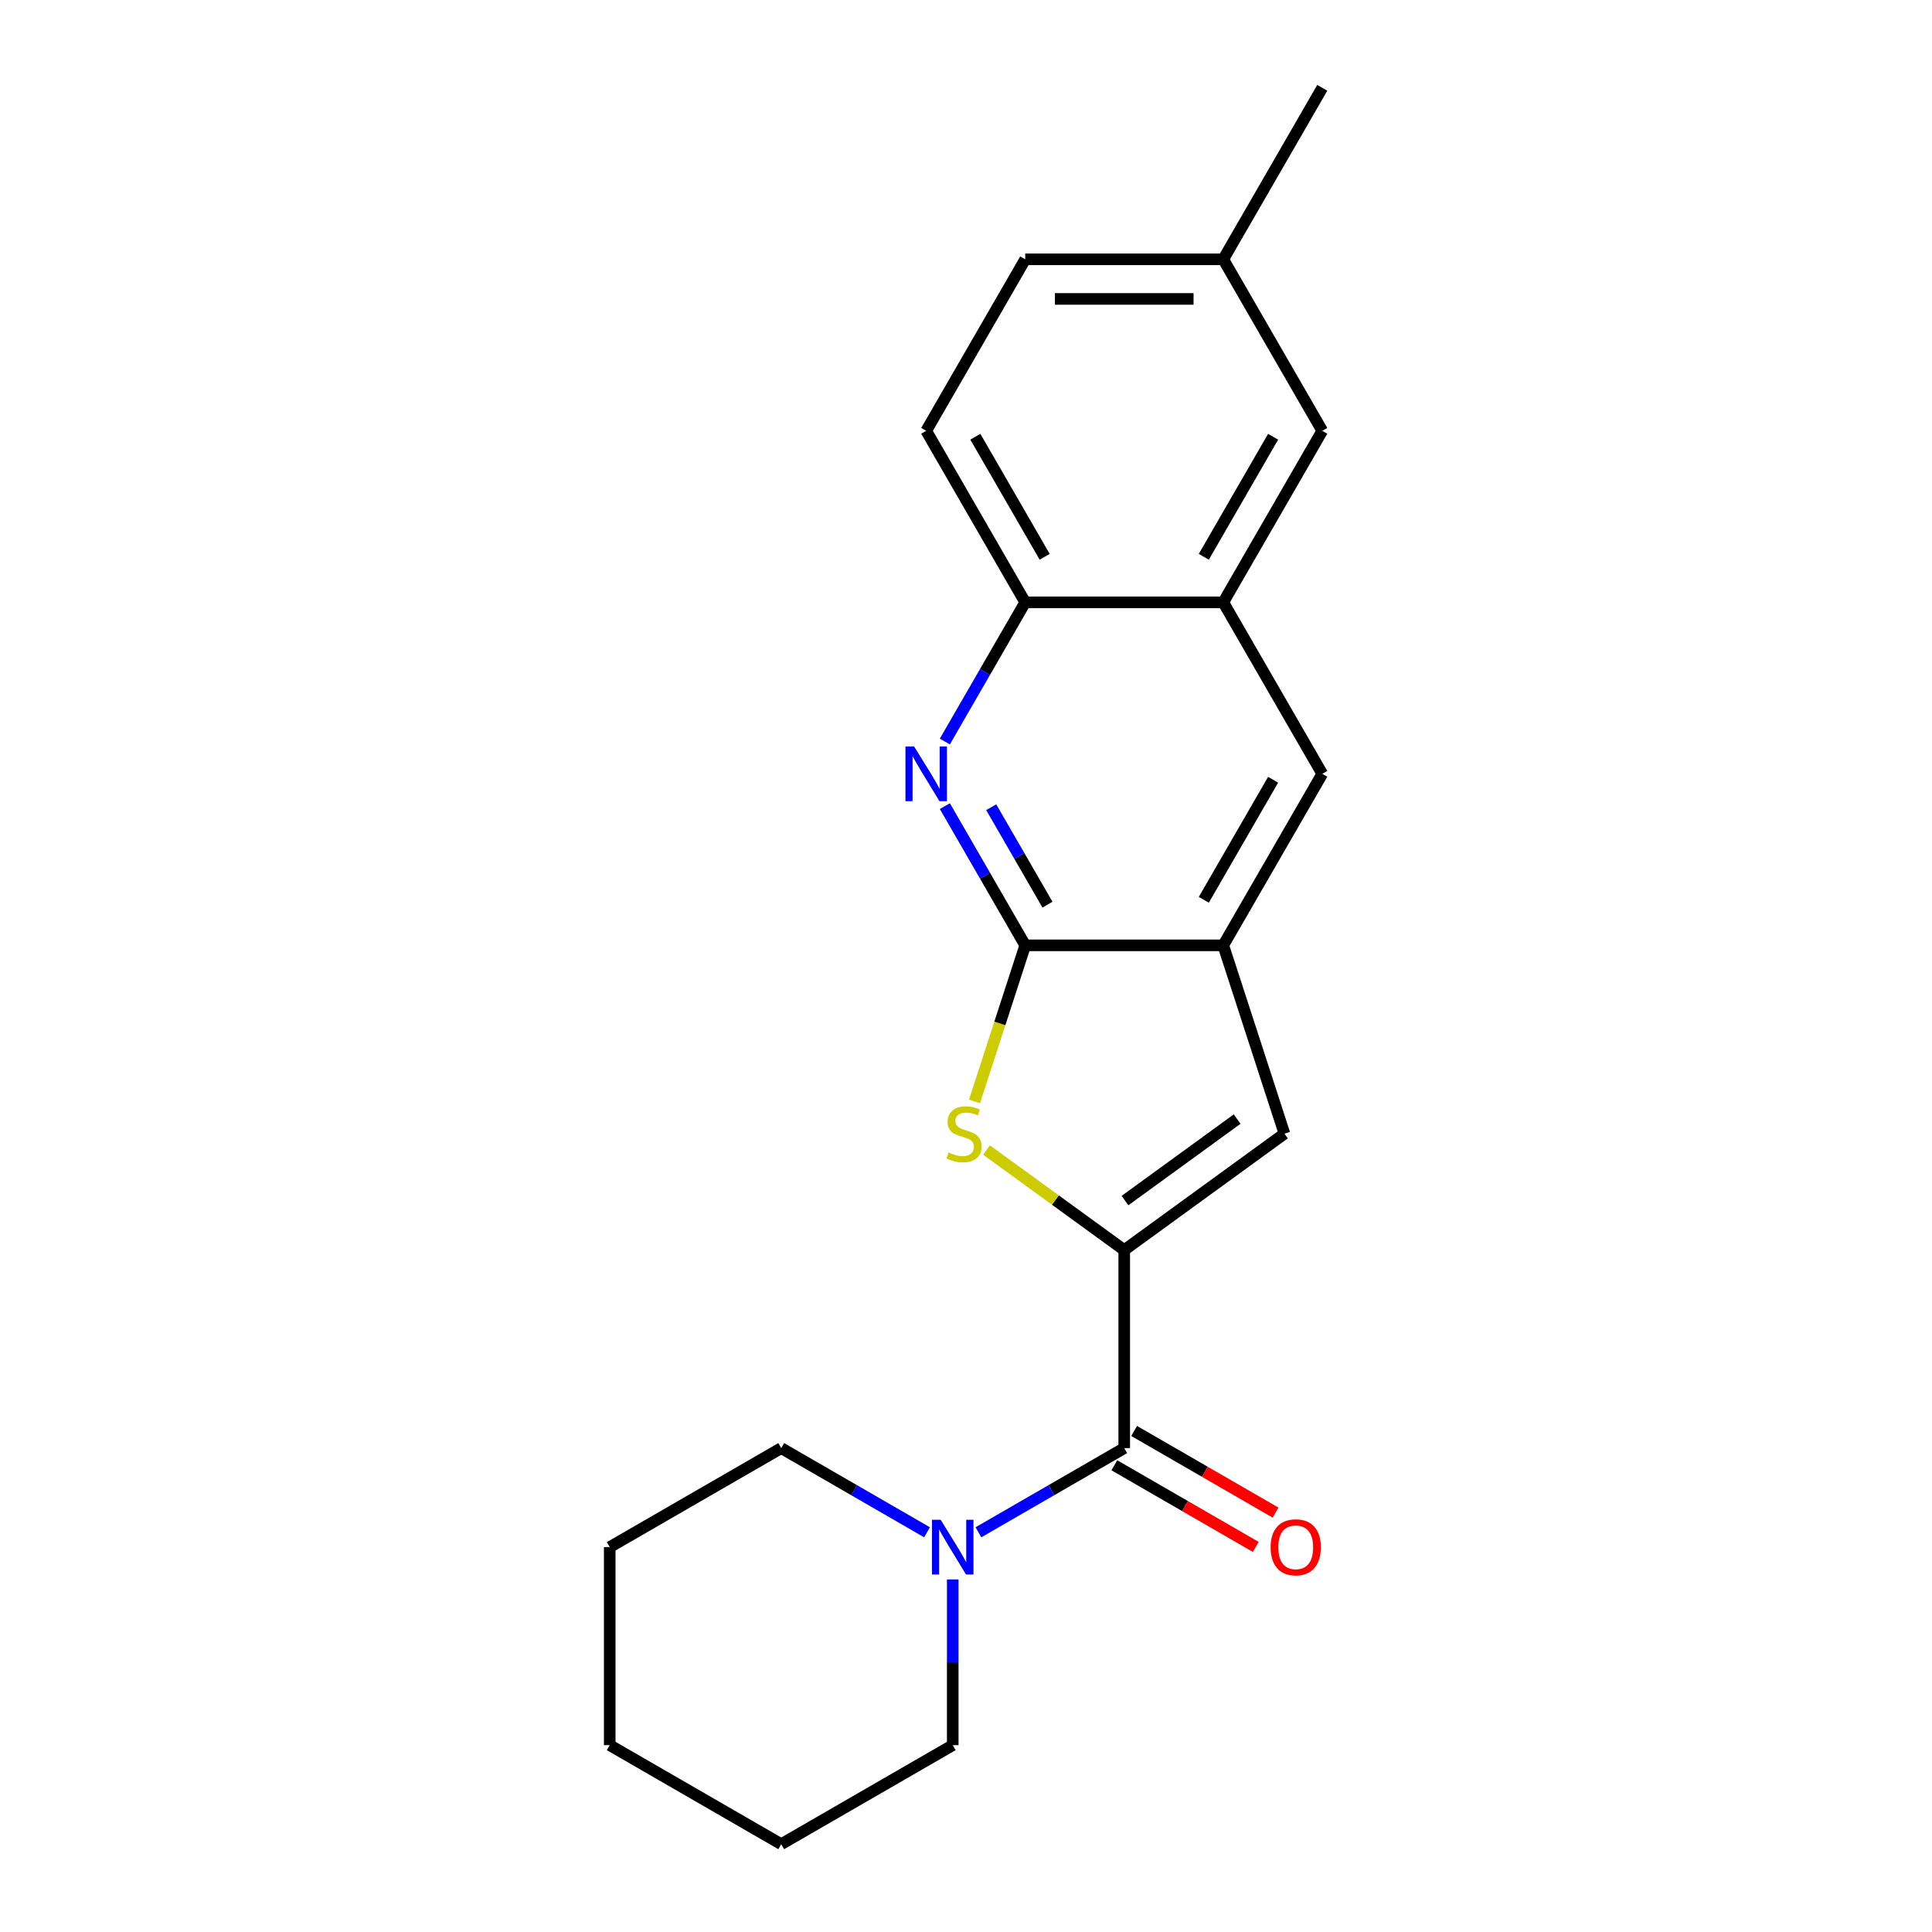 <?xml version='1.0' encoding='iso-8859-1'?>
<svg version='1.1' baseProfile='full'
              xmlns='http://www.w3.org/2000/svg'
                      xmlns:rdkit='http://www.rdkit.org/xml'
                      xmlns:xlink='http://www.w3.org/1999/xlink'
                  xml:space='preserve'
width='1000px' height='1000px' viewBox='0 0 1000 1000'>
<!-- END OF HEADER -->
<rect style='opacity:1.0;fill:#FFFFFF;stroke:none' width='1000' height='1000' x='0' y='0'> </rect>
<path class='bond-0' d='M 581.903,647.038 L 546.262,621.143' style='fill:none;fill-rule:evenodd;stroke:#000000;stroke-width:6px;stroke-linecap:butt;stroke-linejoin:miter;stroke-opacity:1' />
<path class='bond-0' d='M 546.262,621.143 L 510.62,595.248' style='fill:none;fill-rule:evenodd;stroke:#CCCC00;stroke-width:6px;stroke-linecap:butt;stroke-linejoin:miter;stroke-opacity:1' />
<path class='bond-2' d='M 581.903,647.038 L 581.903,749.541' style='fill:none;fill-rule:evenodd;stroke:#000000;stroke-width:6px;stroke-linecap:butt;stroke-linejoin:miter;stroke-opacity:1' />
<path class='bond-4' d='M 581.903,647.038 L 664.83,586.789' style='fill:none;fill-rule:evenodd;stroke:#000000;stroke-width:6px;stroke-linecap:butt;stroke-linejoin:miter;stroke-opacity:1' />
<path class='bond-4' d='M 582.292,621.415 L 640.341,579.241' style='fill:none;fill-rule:evenodd;stroke:#000000;stroke-width:6px;stroke-linecap:butt;stroke-linejoin:miter;stroke-opacity:1' />
<path class='bond-1' d='M 504.398,570.106 L 517.525,529.705' style='fill:none;fill-rule:evenodd;stroke:#CCCC00;stroke-width:6px;stroke-linecap:butt;stroke-linejoin:miter;stroke-opacity:1' />
<path class='bond-1' d='M 517.525,529.705 L 530.652,489.303' style='fill:none;fill-rule:evenodd;stroke:#000000;stroke-width:6px;stroke-linecap:butt;stroke-linejoin:miter;stroke-opacity:1' />
<path class='bond-3' d='M 530.652,489.303 L 509.854,453.28' style='fill:none;fill-rule:evenodd;stroke:#000000;stroke-width:6px;stroke-linecap:butt;stroke-linejoin:miter;stroke-opacity:1' />
<path class='bond-3' d='M 509.854,453.28 L 489.056,417.256' style='fill:none;fill-rule:evenodd;stroke:#0000FF;stroke-width:6px;stroke-linecap:butt;stroke-linejoin:miter;stroke-opacity:1' />
<path class='bond-3' d='M 542.167,468.246 L 527.608,443.029' style='fill:none;fill-rule:evenodd;stroke:#000000;stroke-width:6px;stroke-linecap:butt;stroke-linejoin:miter;stroke-opacity:1' />
<path class='bond-3' d='M 527.608,443.029 L 513.049,417.813' style='fill:none;fill-rule:evenodd;stroke:#0000FF;stroke-width:6px;stroke-linecap:butt;stroke-linejoin:miter;stroke-opacity:1' />
<path class='bond-21' d='M 530.652,489.303 L 633.155,489.303' style='fill:none;fill-rule:evenodd;stroke:#000000;stroke-width:6px;stroke-linecap:butt;stroke-linejoin:miter;stroke-opacity:1' />
<path class='bond-6' d='M 581.903,749.541 L 544.17,771.326' style='fill:none;fill-rule:evenodd;stroke:#000000;stroke-width:6px;stroke-linecap:butt;stroke-linejoin:miter;stroke-opacity:1' />
<path class='bond-6' d='M 544.17,771.326 L 506.436,793.112' style='fill:none;fill-rule:evenodd;stroke:#0000FF;stroke-width:6px;stroke-linecap:butt;stroke-linejoin:miter;stroke-opacity:1' />
<path class='bond-10' d='M 576.778,758.418 L 613.382,779.551' style='fill:none;fill-rule:evenodd;stroke:#000000;stroke-width:6px;stroke-linecap:butt;stroke-linejoin:miter;stroke-opacity:1' />
<path class='bond-10' d='M 613.382,779.551 L 649.985,800.684' style='fill:none;fill-rule:evenodd;stroke:#FF0000;stroke-width:6px;stroke-linecap:butt;stroke-linejoin:miter;stroke-opacity:1' />
<path class='bond-10' d='M 587.028,740.664 L 623.632,761.797' style='fill:none;fill-rule:evenodd;stroke:#000000;stroke-width:6px;stroke-linecap:butt;stroke-linejoin:miter;stroke-opacity:1' />
<path class='bond-10' d='M 623.632,761.797 L 660.236,782.93' style='fill:none;fill-rule:evenodd;stroke:#FF0000;stroke-width:6px;stroke-linecap:butt;stroke-linejoin:miter;stroke-opacity:1' />
<path class='bond-7' d='M 489.056,383.811 L 509.854,347.787' style='fill:none;fill-rule:evenodd;stroke:#0000FF;stroke-width:6px;stroke-linecap:butt;stroke-linejoin:miter;stroke-opacity:1' />
<path class='bond-7' d='M 509.854,347.787 L 530.652,311.764' style='fill:none;fill-rule:evenodd;stroke:#000000;stroke-width:6px;stroke-linecap:butt;stroke-linejoin:miter;stroke-opacity:1' />
<path class='bond-5' d='M 664.83,586.789 L 633.155,489.303' style='fill:none;fill-rule:evenodd;stroke:#000000;stroke-width:6px;stroke-linecap:butt;stroke-linejoin:miter;stroke-opacity:1' />
<path class='bond-9' d='M 633.155,489.303 L 684.406,400.533' style='fill:none;fill-rule:evenodd;stroke:#000000;stroke-width:6px;stroke-linecap:butt;stroke-linejoin:miter;stroke-opacity:1' />
<path class='bond-9' d='M 623.088,465.737 L 658.964,403.599' style='fill:none;fill-rule:evenodd;stroke:#000000;stroke-width:6px;stroke-linecap:butt;stroke-linejoin:miter;stroke-opacity:1' />
<path class='bond-15' d='M 479.831,793.112 L 442.098,771.326' style='fill:none;fill-rule:evenodd;stroke:#0000FF;stroke-width:6px;stroke-linecap:butt;stroke-linejoin:miter;stroke-opacity:1' />
<path class='bond-15' d='M 442.098,771.326 L 404.364,749.541' style='fill:none;fill-rule:evenodd;stroke:#000000;stroke-width:6px;stroke-linecap:butt;stroke-linejoin:miter;stroke-opacity:1' />
<path class='bond-16' d='M 493.134,817.514 L 493.134,860.404' style='fill:none;fill-rule:evenodd;stroke:#0000FF;stroke-width:6px;stroke-linecap:butt;stroke-linejoin:miter;stroke-opacity:1' />
<path class='bond-16' d='M 493.134,860.404 L 493.134,903.294' style='fill:none;fill-rule:evenodd;stroke:#000000;stroke-width:6px;stroke-linecap:butt;stroke-linejoin:miter;stroke-opacity:1' />
<path class='bond-12' d='M 530.652,311.764 L 479.401,222.994' style='fill:none;fill-rule:evenodd;stroke:#000000;stroke-width:6px;stroke-linecap:butt;stroke-linejoin:miter;stroke-opacity:1' />
<path class='bond-12' d='M 540.718,288.198 L 504.843,226.059' style='fill:none;fill-rule:evenodd;stroke:#000000;stroke-width:6px;stroke-linecap:butt;stroke-linejoin:miter;stroke-opacity:1' />
<path class='bond-22' d='M 530.652,311.764 L 633.155,311.764' style='fill:none;fill-rule:evenodd;stroke:#000000;stroke-width:6px;stroke-linecap:butt;stroke-linejoin:miter;stroke-opacity:1' />
<path class='bond-8' d='M 633.155,311.764 L 684.406,400.533' style='fill:none;fill-rule:evenodd;stroke:#000000;stroke-width:6px;stroke-linecap:butt;stroke-linejoin:miter;stroke-opacity:1' />
<path class='bond-11' d='M 633.155,311.764 L 684.406,222.994' style='fill:none;fill-rule:evenodd;stroke:#000000;stroke-width:6px;stroke-linecap:butt;stroke-linejoin:miter;stroke-opacity:1' />
<path class='bond-11' d='M 623.088,288.198 L 658.964,226.059' style='fill:none;fill-rule:evenodd;stroke:#000000;stroke-width:6px;stroke-linecap:butt;stroke-linejoin:miter;stroke-opacity:1' />
<path class='bond-13' d='M 684.406,222.994 L 633.155,134.224' style='fill:none;fill-rule:evenodd;stroke:#000000;stroke-width:6px;stroke-linecap:butt;stroke-linejoin:miter;stroke-opacity:1' />
<path class='bond-14' d='M 479.401,222.994 L 530.652,134.224' style='fill:none;fill-rule:evenodd;stroke:#000000;stroke-width:6px;stroke-linecap:butt;stroke-linejoin:miter;stroke-opacity:1' />
<path class='bond-17' d='M 633.155,134.224 L 684.406,45.455' style='fill:none;fill-rule:evenodd;stroke:#000000;stroke-width:6px;stroke-linecap:butt;stroke-linejoin:miter;stroke-opacity:1' />
<path class='bond-24' d='M 633.155,134.224 L 530.652,134.224' style='fill:none;fill-rule:evenodd;stroke:#000000;stroke-width:6px;stroke-linecap:butt;stroke-linejoin:miter;stroke-opacity:1' />
<path class='bond-24' d='M 617.779,154.725 L 546.027,154.725' style='fill:none;fill-rule:evenodd;stroke:#000000;stroke-width:6px;stroke-linecap:butt;stroke-linejoin:miter;stroke-opacity:1' />
<path class='bond-19' d='M 404.364,749.541 L 315.594,800.792' style='fill:none;fill-rule:evenodd;stroke:#000000;stroke-width:6px;stroke-linecap:butt;stroke-linejoin:miter;stroke-opacity:1' />
<path class='bond-18' d='M 493.134,903.294 L 404.364,954.545' style='fill:none;fill-rule:evenodd;stroke:#000000;stroke-width:6px;stroke-linecap:butt;stroke-linejoin:miter;stroke-opacity:1' />
<path class='bond-20' d='M 404.364,954.545 L 315.594,903.294' style='fill:none;fill-rule:evenodd;stroke:#000000;stroke-width:6px;stroke-linecap:butt;stroke-linejoin:miter;stroke-opacity:1' />
<path class='bond-23' d='M 315.594,800.792 L 315.594,903.294' style='fill:none;fill-rule:evenodd;stroke:#000000;stroke-width:6px;stroke-linecap:butt;stroke-linejoin:miter;stroke-opacity:1' />
<path  class='atom-1' d='M 490.977 596.509
Q 491.297 596.629, 492.617 597.189
Q 493.937 597.749, 495.377 598.109
Q 496.857 598.429, 498.297 598.429
Q 500.977 598.429, 502.537 597.149
Q 504.097 595.829, 504.097 593.549
Q 504.097 591.989, 503.297 591.029
Q 502.537 590.069, 501.337 589.549
Q 500.137 589.029, 498.137 588.429
Q 495.617 587.669, 494.097 586.949
Q 492.617 586.229, 491.537 584.709
Q 490.497 583.189, 490.497 580.629
Q 490.497 577.069, 492.897 574.869
Q 495.337 572.669, 500.137 572.669
Q 503.417 572.669, 507.137 574.229
L 506.217 577.309
Q 502.817 575.909, 500.257 575.909
Q 497.497 575.909, 495.977 577.069
Q 494.457 578.189, 494.497 580.149
Q 494.497 581.669, 495.257 582.589
Q 496.057 583.509, 497.177 584.029
Q 498.337 584.549, 500.257 585.149
Q 502.817 585.949, 504.337 586.749
Q 505.857 587.549, 506.937 589.189
Q 508.057 590.789, 508.057 593.549
Q 508.057 597.469, 505.417 599.589
Q 502.817 601.669, 498.457 601.669
Q 495.937 601.669, 494.017 601.109
Q 492.137 600.589, 489.897 599.669
L 490.977 596.509
' fill='#CCCC00'/>
<path  class='atom-4' d='M 473.141 386.373
L 482.421 401.373
Q 483.341 402.853, 484.821 405.533
Q 486.301 408.213, 486.381 408.373
L 486.381 386.373
L 490.141 386.373
L 490.141 414.693
L 486.261 414.693
L 476.301 398.293
Q 475.141 396.373, 473.901 394.173
Q 472.701 391.973, 472.341 391.293
L 472.341 414.693
L 468.661 414.693
L 468.661 386.373
L 473.141 386.373
' fill='#0000FF'/>
<path  class='atom-7' d='M 486.874 786.632
L 496.154 801.632
Q 497.074 803.112, 498.554 805.792
Q 500.034 808.472, 500.114 808.632
L 500.114 786.632
L 503.874 786.632
L 503.874 814.952
L 499.994 814.952
L 490.034 798.552
Q 488.874 796.632, 487.634 794.432
Q 486.434 792.232, 486.074 791.552
L 486.074 814.952
L 482.394 814.952
L 482.394 786.632
L 486.874 786.632
' fill='#0000FF'/>
<path  class='atom-11' d='M 657.673 800.872
Q 657.673 794.072, 661.033 790.272
Q 664.393 786.472, 670.673 786.472
Q 676.953 786.472, 680.313 790.272
Q 683.673 794.072, 683.673 800.872
Q 683.673 807.752, 680.273 811.672
Q 676.873 815.552, 670.673 815.552
Q 664.433 815.552, 661.033 811.672
Q 657.673 807.792, 657.673 800.872
M 670.673 812.352
Q 674.993 812.352, 677.313 809.472
Q 679.673 806.552, 679.673 800.872
Q 679.673 795.312, 677.313 792.512
Q 674.993 789.672, 670.673 789.672
Q 666.353 789.672, 663.993 792.472
Q 661.673 795.272, 661.673 800.872
Q 661.673 806.592, 663.993 809.472
Q 666.353 812.352, 670.673 812.352
' fill='#FF0000'/>
</svg>
